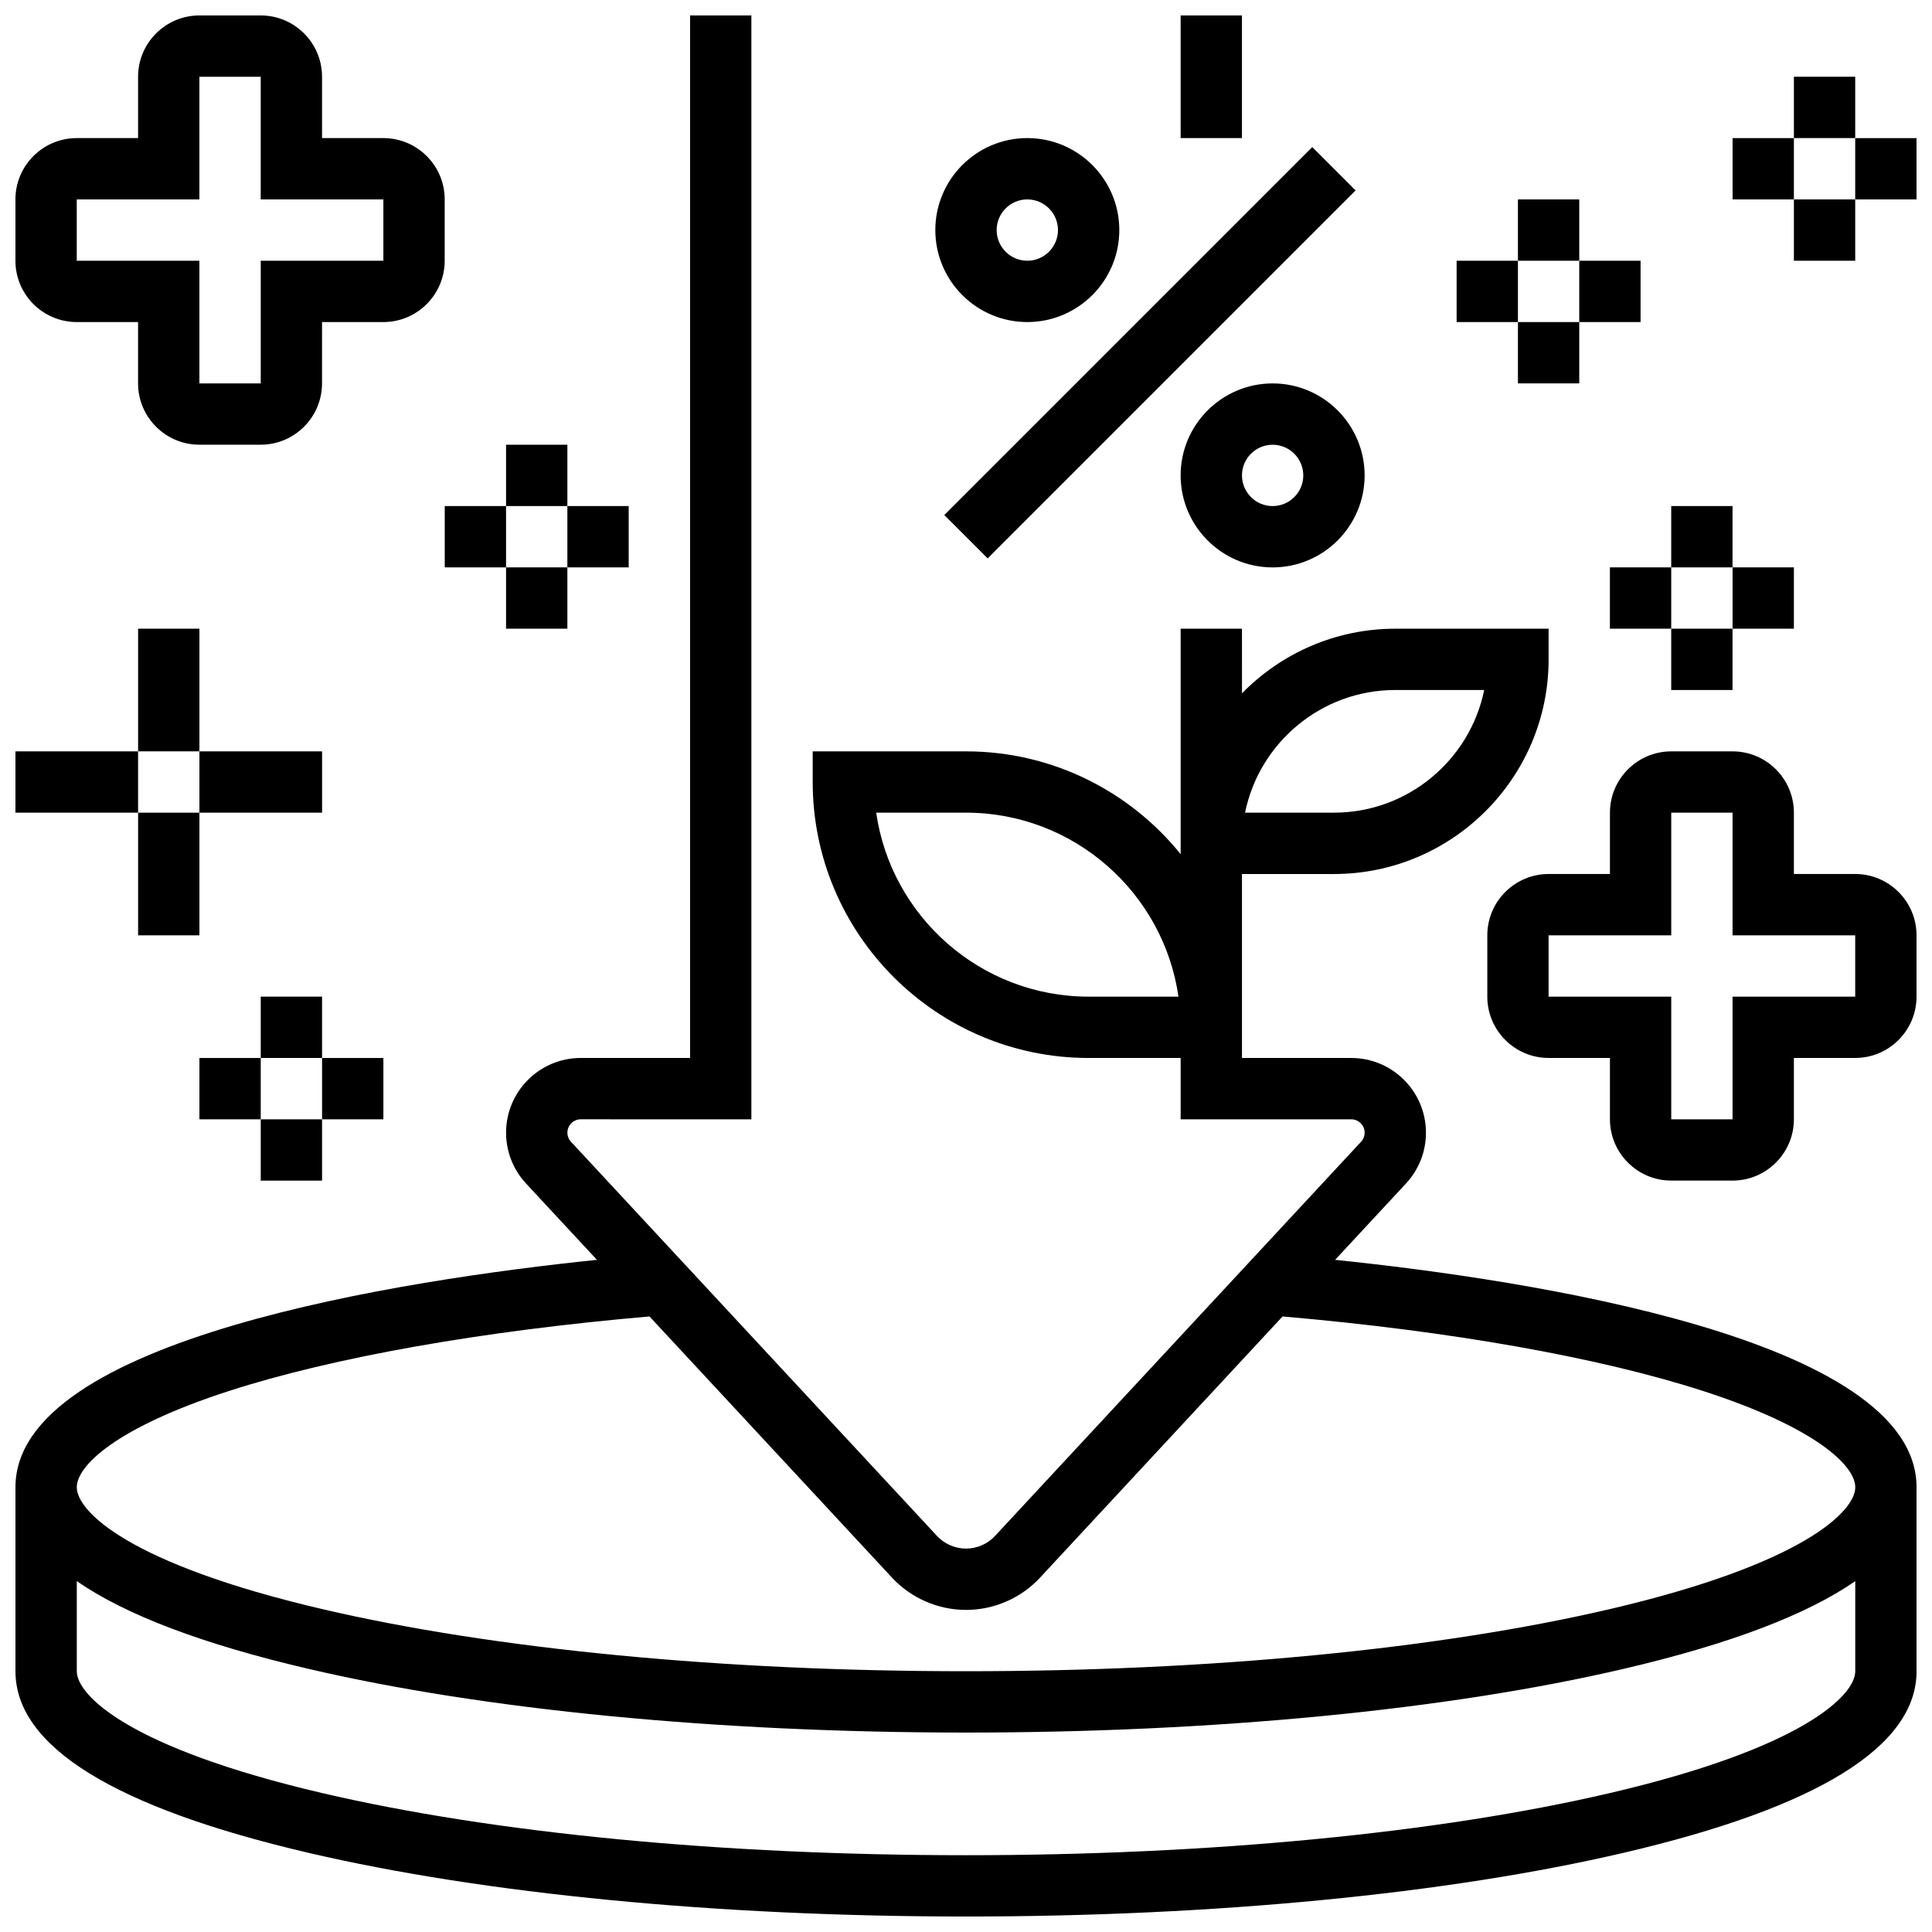 <?xml version="1.0" encoding="UTF-8"?>
<!-- Uploaded to: SVG Repo, www.svgrepo.com, Generator: SVG Repo Mixer Tools -->
<svg width="800px" height="800px" version="1.1" viewBox="144 144 512 512" xmlns="http://www.w3.org/2000/svg">
 <defs>
  <clipPath id="f">
   <path d="m148.09 148.09h503.81v503.81h-503.81z"/>
  </clipPath>
  <clipPath id="e">
   <path d="m456 148.09h18v32.906h-18z"/>
  </clipPath>
  <clipPath id="d">
   <path d="m538 343h113.9v114h-113.9z"/>
  </clipPath>
  <clipPath id="c">
   <path d="m148.09 148.09h113.91v113.91h-113.91z"/>
  </clipPath>
  <clipPath id="b">
   <path d="m148.09 343h32.906v17h-32.906z"/>
  </clipPath>
  <clipPath id="a">
   <path d="m635 180h16.902v17h-16.902z"/>
  </clipPath>
 </defs>
 <g clip-path="url(#f)">
  <path d="m497.81 477.88 18.793-20.238c3.41-3.676 5.289-8.457 5.289-13.469 0-10.914-8.879-19.797-19.793-19.797h-28.965v-48.754h24.379c31.363 0 56.883-25.516 56.883-56.883v-8.125h-40.629c-15.906 0-30.297 6.57-40.629 17.129l-0.004-17.129h-16.25v59.742c-13.422-16.598-33.93-27.238-56.883-27.238h-40.629v8.125c0 40.324 32.809 73.133 73.133 73.133h24.379v16.25h45.211c1.953 0 3.543 1.59 3.543 3.543 0 0.898-0.336 1.754-0.945 2.41l-96.992 104.45c-1.98 2.141-4.789 3.363-7.699 3.363-2.914 0-5.719-1.223-7.699-3.359l-96.988-104.45c-0.613-0.656-0.949-1.516-0.949-2.414 0-1.953 1.59-3.543 3.543-3.543l45.211 0.004v-292.54h-16.25v276.28h-28.961c-10.918 0-19.797 8.883-19.797 19.797 0 5.012 1.879 9.797 5.289 13.469l18.793 20.238c-51.086 5.277-154.1 20.828-154.1 60.262v48.754c0 19.914 26.137 36.109 77.68 48.137 46.633 10.879 108.51 16.871 174.23 16.871s127.59-5.992 174.22-16.871c51.547-12.027 77.68-28.223 77.68-48.137v-48.754c0-39.434-103.01-54.984-154.09-60.262zm15.953-151.02h23.562c-3.777 18.523-20.191 32.504-39.812 32.504h-23.562c3.773-18.52 20.191-32.504 39.812-32.504zm-81.258 81.262c-28.605 0-52.348-21.227-56.305-48.754l23.801-0.004c28.605 0 52.348 21.227 56.305 48.754zm138.03 211.08c-45.457 10.605-106.02 16.449-170.53 16.449s-125.07-5.84-170.53-16.449c-51.406-11.992-65.125-25.953-65.125-32.309v-23.879c12.883 8.938 33.387 16.719 61.43 23.258 46.633 10.883 108.51 16.875 174.23 16.875s127.59-5.992 174.22-16.871c28.043-6.543 48.543-14.32 61.43-23.258v23.875c0 6.356-13.715 20.316-65.121 32.309zm0-48.754c-45.457 10.605-106.02 16.445-170.53 16.445s-125.07-5.84-170.53-16.449c-51.406-11.992-65.125-25.949-65.125-32.305 0-5.754 10.559-15.887 40.32-25.512 27.617-8.93 67.074-15.918 111.45-19.754l64.273 69.219c5.051 5.434 12.199 8.551 19.617 8.551s14.566-3.117 19.609-8.551l64.273-69.219c44.371 3.836 83.828 10.82 111.45 19.754 29.762 9.625 40.324 19.758 40.324 25.512 0 6.356-13.715 20.312-65.121 32.309z"/>
 </g>
 <g clip-path="url(#e)">
  <path d="m456.88 148.09h16.25v32.504h-16.25z"/>
 </g>
 <path d="m394.25 280.49 97.512-97.512 11.492 11.492-97.512 97.512z"/>
 <path d="m481.26 245.61c-13.441 0-24.379 10.934-24.379 24.379 0 13.441 10.938 24.379 24.379 24.379 13.441 0 24.379-10.934 24.379-24.379s-10.938-24.379-24.379-24.379zm0 32.504c-4.481 0-8.125-3.644-8.125-8.125s3.644-8.125 8.125-8.125c4.481 0 8.125 3.644 8.125 8.125s-3.644 8.125-8.125 8.125z"/>
 <path d="m416.25 229.35c13.441 0 24.379-10.934 24.379-24.379 0-13.441-10.938-24.379-24.379-24.379s-24.379 10.934-24.379 24.379c0 13.445 10.938 24.379 24.379 24.379zm0-32.504c4.481 0 8.125 3.644 8.125 8.125 0 4.481-3.644 8.125-8.125 8.125s-8.125-3.644-8.125-8.125c0-4.477 3.644-8.125 8.125-8.125z"/>
 <g clip-path="url(#d)">
  <path d="m635.65 375.62h-16.25v-16.25c0-8.961-7.293-16.25-16.25-16.25h-16.25c-8.961 0-16.25 7.293-16.25 16.25v16.25h-16.25c-8.961 0-16.25 7.293-16.25 16.25v16.25c0 8.961 7.293 16.25 16.25 16.25h16.25v16.25c0 8.961 7.293 16.25 16.25 16.25h16.25c8.961 0 16.25-7.293 16.25-16.25v-16.25h16.25c8.961 0 16.25-7.293 16.25-16.25v-16.25c0-8.961-7.289-16.25-16.25-16.25zm0 32.504h-32.504v32.504h-16.25v-32.504h-32.504v-16.25h32.504v-32.504h16.25v32.504h32.504z"/>
 </g>
 <g clip-path="url(#c)">
  <path d="m164.34 229.35h16.25v16.25c0 8.961 7.293 16.25 16.25 16.25h16.25c8.961 0 16.25-7.293 16.25-16.25l0.008-16.25h16.25c8.961 0 16.25-7.293 16.25-16.25l0.004-16.254c0-8.961-7.293-16.25-16.25-16.25h-16.254v-16.254c0-8.961-7.293-16.25-16.25-16.25h-16.254c-8.961 0-16.25 7.293-16.25 16.25v16.25l-16.254 0.004c-8.957 0-16.25 7.289-16.25 16.25v16.25c0 8.965 7.293 16.254 16.25 16.254zm0-32.504h32.504v-32.504h16.25v32.504h32.504v16.25l-32.5 0.004v32.504h-16.254v-32.504h-32.504z"/>
 </g>
 <g clip-path="url(#b)">
  <path d="m148.09 343.12h32.504v16.25h-32.504z"/>
 </g>
 <path d="m196.85 343.12h32.504v16.25h-32.504z"/>
 <path d="m180.6 310.61h16.25v32.504h-16.25z"/>
 <path d="m180.6 359.37h16.25v32.504h-16.25z"/>
 <path d="m278.11 261.86h16.25v16.25h-16.25z"/>
 <path d="m278.11 294.36h16.25v16.25h-16.25z"/>
 <path d="m294.36 278.11h16.25v16.25h-16.25z"/>
 <path d="m261.86 278.11h16.25v16.25h-16.25z"/>
 <path d="m213.1 408.12h16.25v16.25h-16.25z"/>
 <path d="m213.1 440.63h16.25v16.25h-16.25z"/>
 <path d="m229.35 424.38h16.25v16.25h-16.25z"/>
 <path d="m196.85 424.38h16.25v16.25h-16.25z"/>
 <path d="m546.27 196.85h16.25v16.25h-16.25z"/>
 <path d="m546.27 229.35h16.25v16.25h-16.25z"/>
 <path d="m562.52 213.1h16.25v16.25h-16.25z"/>
 <path d="m530.02 213.1h16.25v16.25h-16.25z"/>
 <path d="m619.4 164.34h16.25v16.25h-16.25z"/>
 <path d="m619.4 196.85h16.25v16.25h-16.25z"/>
 <g clip-path="url(#a)">
  <path d="m635.65 180.6h16.25v16.25h-16.25z"/>
 </g>
 <path d="m603.15 180.6h16.25v16.25h-16.25z"/>
 <path d="m586.89 278.11h16.25v16.25h-16.25z"/>
 <path d="m586.89 310.61h16.25v16.25h-16.25z"/>
 <path d="m603.15 294.36h16.25v16.25h-16.25z"/>
 <path d="m570.64 294.36h16.25v16.25h-16.25z"/>
</svg>